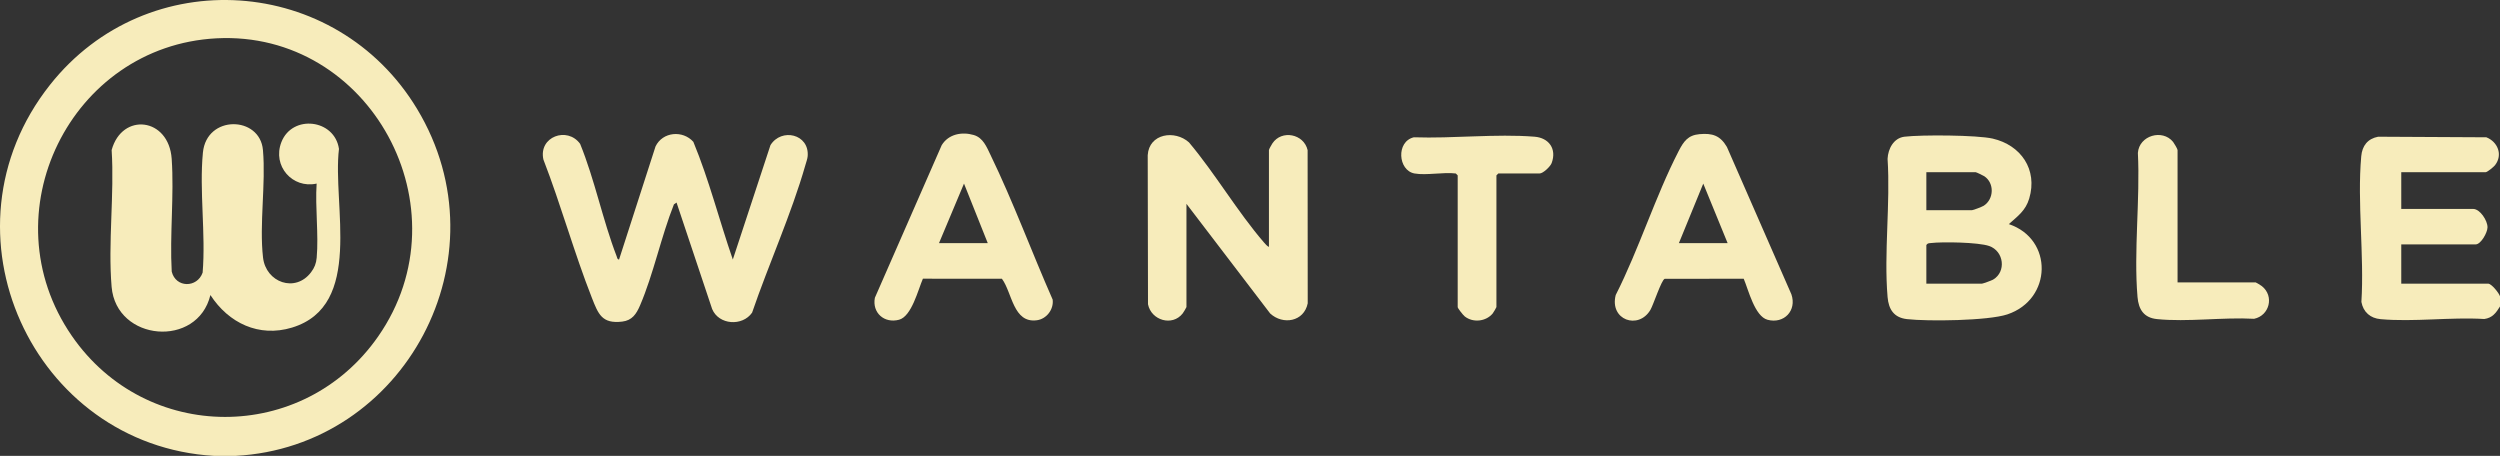 <svg width="170" height="31" viewBox="0 0 170 31" fill="none" xmlns="http://www.w3.org/2000/svg">
<rect x="0" y="0" width="170" height="31" fill="#333333" stroke="none"/>
<g clip-path="url(#clip0_173_5003)">
<path d="M16.006 31H14.562C2.232 30.285 -4.487 15.744 3.395 5.776C10.01 -2.593 22.862 -1.712 28.364 7.41C34.456 17.509 27.515 30.395 16.006 31ZM14.714 2.606C4.807 3.125 -0.856 14.528 4.889 22.846C9.95 30.173 20.622 30.187 25.713 22.881C31.78 14.174 25.159 2.058 14.714 2.606Z" fill="#F7ECBB"/>
<path d="M170 20.839C169.726 21.282 169.482 21.616 168.931 21.692C166.659 21.552 164.121 21.905 161.881 21.703C161.188 21.641 160.703 21.229 160.575 20.53C160.774 17.343 160.284 13.772 160.564 10.63C160.628 9.907 161.005 9.432 161.712 9.297L169.072 9.336C169.844 9.64 170.212 10.526 169.66 11.236C169.567 11.355 169.13 11.71 169.023 11.71H163.286V14.207H168.173C168.64 14.207 169.155 14.997 169.151 15.457C169.147 15.821 168.701 16.619 168.343 16.619H163.286V19.288H169.193C169.42 19.288 169.922 19.911 170.001 20.149V20.838L170 20.839Z" fill="#F7ECBB"/>
<path d="M49.831 17.65L52.392 9.869C53.134 8.678 55.043 9.109 54.922 10.62C54.908 10.802 54.815 11.052 54.763 11.237C53.815 14.553 52.261 17.988 51.142 21.261C50.485 22.204 48.879 22.104 48.425 21.012L46.005 13.774L45.828 13.895C44.961 16.075 44.436 18.642 43.521 20.773C43.271 21.354 42.983 21.79 42.309 21.869C40.929 22.033 40.682 21.355 40.248 20.254C39.043 17.191 38.143 13.928 36.952 10.85C36.604 9.295 38.578 8.577 39.449 9.783C40.448 12.235 40.986 14.974 41.933 17.428C41.968 17.518 41.964 17.636 42.096 17.649L44.576 9.957C45.063 8.951 46.432 8.842 47.148 9.645C48.221 12.238 48.913 14.993 49.832 17.649L49.831 17.65Z" fill="#F7ECBB"/>
<path d="M136.601 15.24C139.641 16.255 139.551 20.363 136.497 21.379C135.192 21.814 131.098 21.862 129.674 21.7C128.792 21.6 128.426 21.044 128.355 20.195C128.1 17.198 128.554 13.838 128.355 10.802C128.387 10.114 128.769 9.386 129.503 9.296C130.639 9.158 134.438 9.18 135.5 9.424C137.412 9.863 138.577 11.52 137.987 13.5C137.739 14.332 137.204 14.697 136.602 15.238L136.601 15.24ZM130.991 14.293H134.093C134.182 14.293 134.786 14.059 134.897 13.988C135.598 13.533 135.627 12.447 134.93 11.982C134.857 11.933 134.387 11.71 134.349 11.71H130.992V14.294L130.991 14.293ZM130.991 19.289H134.773C134.833 19.289 135.435 19.07 135.526 19.017C136.443 18.481 136.27 17.075 135.261 16.727C134.522 16.472 132.095 16.432 131.286 16.528C131.162 16.542 131.067 16.538 130.992 16.662V19.289H130.991Z" fill="#F7ECBB"/>
<path d="M86.288 16.792V10.203C86.288 10.15 86.47 9.83 86.522 9.752C87.149 8.805 88.663 9.099 88.918 10.209L88.925 20.625C88.674 21.877 87.239 22.119 86.37 21.315L80.679 13.862V20.881C80.679 20.906 80.472 21.25 80.424 21.312C79.722 22.214 78.282 21.789 78.064 20.688L78.045 10.548C78.139 9.071 79.896 8.821 80.852 9.683C82.636 11.805 84.153 14.406 85.95 16.487C86.044 16.596 86.155 16.734 86.288 16.791L86.288 16.792Z" fill="#F7ECBB"/>
<path d="M62.757 18.951C62.431 19.703 61.993 21.512 61.136 21.742C60.138 22.01 59.295 21.273 59.491 20.249L64.037 9.87C64.499 9.117 65.405 8.944 66.218 9.181C66.85 9.366 67.093 9.996 67.352 10.529C68.902 13.729 70.149 17.121 71.581 20.372C71.665 21.037 71.167 21.686 70.517 21.776C68.891 22.002 68.834 19.903 68.131 18.956L62.757 18.951ZM67.167 16.531L65.552 12.483L63.853 16.531H67.167Z" fill="#F7ECBB"/>
<path d="M118.574 18.954L113.2 18.959C112.976 19.036 112.428 20.733 112.227 21.073C111.416 22.446 109.434 21.763 109.869 20.061C111.452 16.942 112.558 13.36 114.148 10.274C114.484 9.623 114.778 9.193 115.562 9.123C116.444 9.044 116.971 9.212 117.43 9.993L121.816 20.016C122.195 21.125 121.305 22.042 120.195 21.745C119.321 21.512 118.894 19.714 118.573 18.954H118.574ZM117.479 16.534L115.822 12.485L114.164 16.534H117.479Z" fill="#F7ECBB"/>
<path d="M96.19 11.797C95.058 11.593 94.925 9.621 96.142 9.336C98.796 9.429 101.727 9.086 104.352 9.296C105.314 9.373 105.872 10.113 105.514 11.084C105.425 11.326 104.931 11.797 104.689 11.797H101.885L101.757 11.926V20.883C101.757 20.908 101.549 21.26 101.504 21.315C101.044 21.868 100.166 21.961 99.602 21.516C99.494 21.431 99.123 20.964 99.123 20.883V11.926L98.995 11.797C98.157 11.691 96.984 11.939 96.191 11.797H96.19Z" fill="#F7ECBB"/>
<path d="M148.074 19.201H153.385C153.41 19.201 153.75 19.412 153.81 19.459C154.665 20.14 154.323 21.462 153.28 21.678C151.171 21.559 148.744 21.91 146.672 21.698C145.791 21.607 145.423 21.054 145.351 20.195C145.086 17.077 145.536 13.557 145.376 10.397C145.462 9.21 147.047 8.756 147.77 9.649C147.839 9.734 148.074 10.132 148.074 10.203V19.202L148.074 19.201Z" fill="#F7ECBB"/>
<path d="M21.529 12.484C19.887 12.845 18.506 11.286 19.133 9.668C19.874 7.76 22.756 8.098 23.05 10.126C22.59 13.94 24.76 20.791 19.849 22.278C17.606 22.956 15.545 21.97 14.308 20.063C13.431 23.688 7.906 23.222 7.59 19.506C7.337 16.538 7.784 13.209 7.592 10.202C8.299 7.623 11.481 7.987 11.675 10.801C11.847 13.283 11.536 15.961 11.677 18.464C11.946 19.588 13.413 19.588 13.779 18.537C13.998 15.916 13.546 12.956 13.798 10.375C14.049 7.793 17.674 7.871 17.88 10.198C18.084 12.509 17.626 15.235 17.886 17.513C18.08 19.21 20.081 19.932 21.151 18.515C21.385 18.206 21.5 17.917 21.535 17.526C21.676 15.923 21.423 14.11 21.531 12.484H21.529Z" fill="#F7ECBB"/>
</g>
<defs>
<clipPath id="clip0_173_5003">
<rect width="170" height="31" fill="white"/>
</clipPath>
</defs>
</svg>
